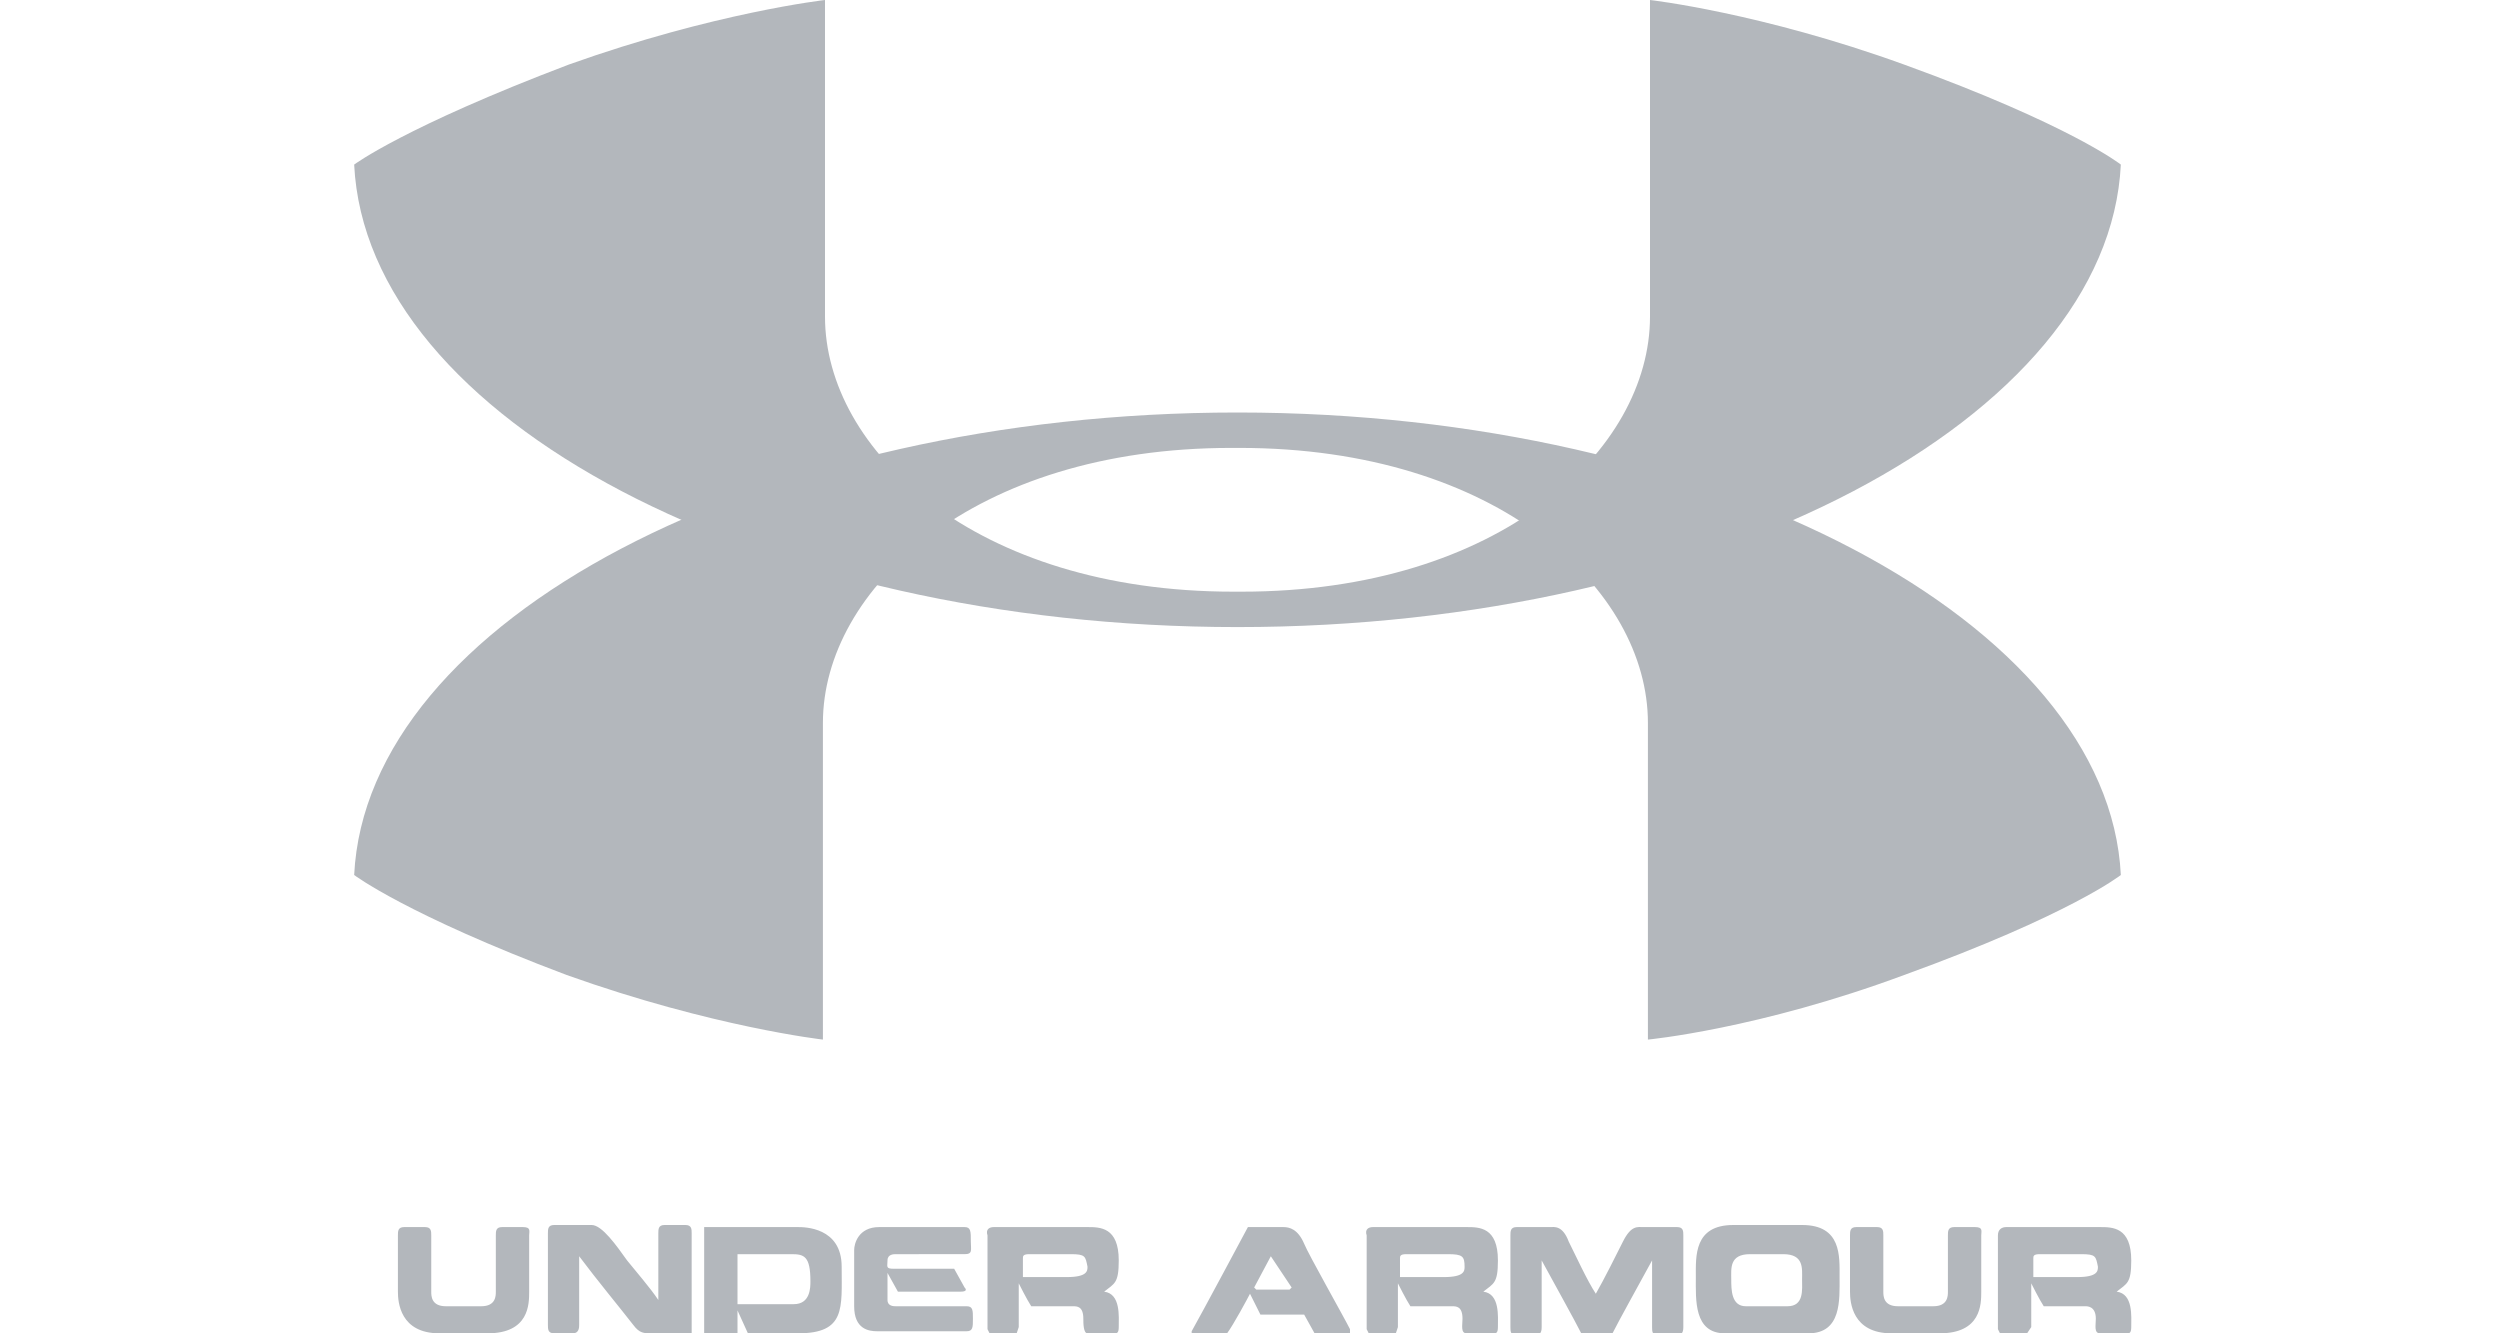 <?xml version="1.0" encoding="utf-8"?>
<!-- Generator: Adobe Illustrator 23.0.1, SVG Export Plug-In . SVG Version: 6.00 Build 0)  -->
<svg version="1.1" id="Layer_1" xmlns="http://www.w3.org/2000/svg" xmlns:xlink="http://www.w3.org/1999/xlink" x="0px" y="0px"
	 viewBox="0 0 120 64" style="enable-background:new 0 0 120 64;" xml:space="preserve">
<style type="text/css">
	.st0{fill:#B3B7BC;}
</style>
<path class="st0" d="M101.8,7.9c0,0-2.4-1.9-10.4-4.8C84.5,0.6,79.2,0,79.2,0l0,15.2c0,6.4-7.2,13.2-19.6,13.2h-0.4
	c-12.4,0-19.6-6.8-19.6-13.2l0-15.2c0,0-5.3,0.6-12.3,3.1C19.4,6.1,17,7.9,17,7.9c0.6,12.2,19.5,22.2,42.4,22.2h0
	C82.3,30.1,101.2,20.1,101.8,7.9"/>
<path class="st0" d="M101.8,42c0,0-2.4,1.9-10.4,4.8c-7,2.6-12.3,3.1-12.3,3.1l0-15.2c0-6.4-7.2-13.2-19.6-13.2l-0.2,0h0l-0.2,0
	c-12.4,0-19.6,6.8-19.6,13.2l0,15.2c0,0-5.3-0.6-12.3-3.1C19.5,43.9,17,42,17,42c0.6-12.2,19.5-22.2,42.4-22.2
	C82.3,19.8,101.2,29.9,101.8,42z M21.1,64c-1.9,0-2-1.5-2-2v-2.7c0-0.2,0-0.4,0.3-0.4h1c0.3,0,0.3,0.2,0.3,0.4v2.7
	c0,0.2,0,0.7,0.7,0.7h1.7c0.7,0,0.7-0.5,0.7-0.7v-2.7c0-0.2,0-0.4,0.3-0.4h1c0.4,0,0.3,0.2,0.3,0.4v2.7c0,0.6,0,2-2,2H21.1z
	 M30.4,63.6c-0.7-0.9-1.7-2.1-2.6-3.3v3.3c0,0.1,0,0.4-0.3,0.4h-0.9c-0.3,0-0.3-0.2-0.3-0.4v-4.4c0-0.2,0-0.4,0.3-0.4h1.8
	c0.5,0,1.2,1,1.7,1.7c0.4,0.5,1.1,1.3,1.5,1.9v-3.2c0-0.2,0-0.4,0.3-0.4h1c0.3,0,0.3,0.2,0.3,0.4V64h-1.9C30.9,64,30.7,64,30.4,63.6
	z M33.8,64v-5.1h4.5c0.3,0,2.1,0,2.1,1.9c0,2,0.2,3.2-2.1,3.2h-2.4l-0.5-1.1V64H33.8z M38.1,62.6c0.8,0,0.8-0.8,0.8-1.1
	c0-1.2-0.3-1.3-0.9-1.3h-2.6v2.4L38.1,62.6z M42.2,58.9h4.1c0.3,0,0.3,0.2,0.3,0.7c0,0.4,0.1,0.6-0.3,0.6H43c-0.1,0-0.4,0-0.4,0.3
	c0,0.3-0.1,0.4,0.3,0.4h2.9l0.5,0.9c0.1,0.1,0.1,0.2-0.2,0.2h-3l-0.5-0.9v1.3c0,0.3,0.3,0.3,0.4,0.3h3.4c0.3,0,0.3,0.2,0.3,0.6
	c0,0.4,0,0.6-0.3,0.6h-4.3c-0.4,0-1.1-0.1-1.1-1.2V60C41,59.7,41.2,58.9,42.2,58.9z M47.7,58.9h4.5c0.6,0,1.5,0,1.5,1.6
	c0,1.1-0.2,1.1-0.7,1.5c0.8,0.1,0.7,1.2,0.7,1.7c0,0.3-0.1,0.3-0.2,0.3h-1.3C52,64,52,63.5,52,63.3c0-0.6-0.3-0.6-0.5-0.6h-2
	c-0.2-0.3-0.6-1.1-0.6-1.1v2.1L48.8,64h-1.3l-0.1-0.2v-4.5C47.3,59,47.5,58.9,47.7,58.9z M51.4,60.2h-2c-0.3,0-0.3,0.1-0.3,0.2v0.9
	h2.1c1,0,1-0.3,1-0.5C52.1,60.3,52.1,60.2,51.4,60.2z M61.6,58.9c0.3,0,0.7,0.1,1,0.8c0.2,0.5,1.9,3.5,2.2,4.1V64h-1.7l-0.5-0.9
	h-2.1l-0.5-1c-0.1,0.2-0.8,1.5-1.1,1.9h-1.7v-0.1c0.4-0.7,2.7-5,2.7-5L61.6,58.9z M61,60.3l-0.8,1.5l0.1,0.1h1.6l0.1-0.1L61,60.3
	L61,60.3z M65.9,58.9h4.5c0.6,0,1.5,0,1.5,1.6c0,1.1-0.2,1.1-0.7,1.5c0.8,0.1,0.7,1.2,0.7,1.7c0,0.3-0.1,0.3-0.2,0.3h-1.3
	c-0.3,0-0.2-0.4-0.2-0.7c0-0.6-0.3-0.6-0.5-0.6h-2c-0.2-0.3-0.6-1.1-0.6-1.1v2.1L67,64h-1.3l-0.1-0.2v-4.5
	C65.5,59,65.7,58.9,65.9,58.9z M69.5,60.2h-2c-0.3,0-0.3,0.1-0.3,0.2v0.9h2.1c1,0,1-0.3,1-0.5C70.3,60.3,70.2,60.2,69.5,60.2z
	 M75.9,64c-0.3-0.6-1.3-2.4-1.9-3.5v3.2c0,0.1,0,0.4-0.3,0.4h-0.9c-0.3,0-0.3-0.2-0.3-0.4v-4.4c0-0.2,0-0.4,0.3-0.4h1.6
	c0.2,0,0.6-0.1,0.9,0.7c0.3,0.6,0.9,1.9,1.3,2.5c0.4-0.7,1-1.9,1.3-2.5c0.4-0.8,0.7-0.7,1-0.7h1.6c0.3,0,0.3,0.2,0.3,0.4v4.4
	c0,0.1,0,0.4-0.3,0.4h-0.9c-0.3,0-0.3-0.2-0.3-0.4v-3.2c-0.6,1.1-1.6,2.9-1.9,3.5H75.9z M82.8,64c-1.5,0-1.4-1.6-1.4-2.7
	c0-1-0.1-2.5,1.8-2.5h3.3c1.9,0,1.8,1.5,1.8,2.5c0,1.1,0.1,2.7-1.5,2.7H82.8z M85.8,62.7c0.8,0,0.7-0.8,0.7-1.3
	c0-0.5,0.1-1.2-0.9-1.2H84c-1,0-0.9,0.7-0.9,1.2c0,0.5,0,1.3,0.7,1.3H85.8z M90.8,64c-1.9,0-2-1.5-2-2v-2.7c0-0.2,0-0.4,0.3-0.4h1
	c0.3,0,0.3,0.2,0.3,0.4v2.7c0,0.2,0,0.7,0.7,0.7h1.7c0.7,0,0.7-0.5,0.7-0.7v-2.7c0-0.2,0-0.4,0.3-0.4h1c0.4,0,0.3,0.2,0.3,0.4v2.7
	c0,0.6,0,2-2,2H90.8z M96.3,58.9h4.5c0.6,0,1.5,0,1.5,1.6c0,1.1-0.2,1.1-0.7,1.5c0.8,0.1,0.7,1.2,0.7,1.7c0,0.3-0.1,0.3-0.2,0.3
	h-1.3c-0.3,0-0.2-0.4-0.2-0.7c0-0.6-0.4-0.6-0.5-0.6h-2c-0.2-0.3-0.6-1.1-0.6-1.1v2.1L97.3,64H96l-0.1-0.2v-4.5
	C95.9,59,96.1,58.9,96.3,58.9z M99.9,60.2h-2c-0.3,0-0.3,0.1-0.3,0.2v0.9h2.1c1,0,1-0.3,1-0.5C100.6,60.3,100.6,60.2,99.9,60.2z"/>
</svg>
